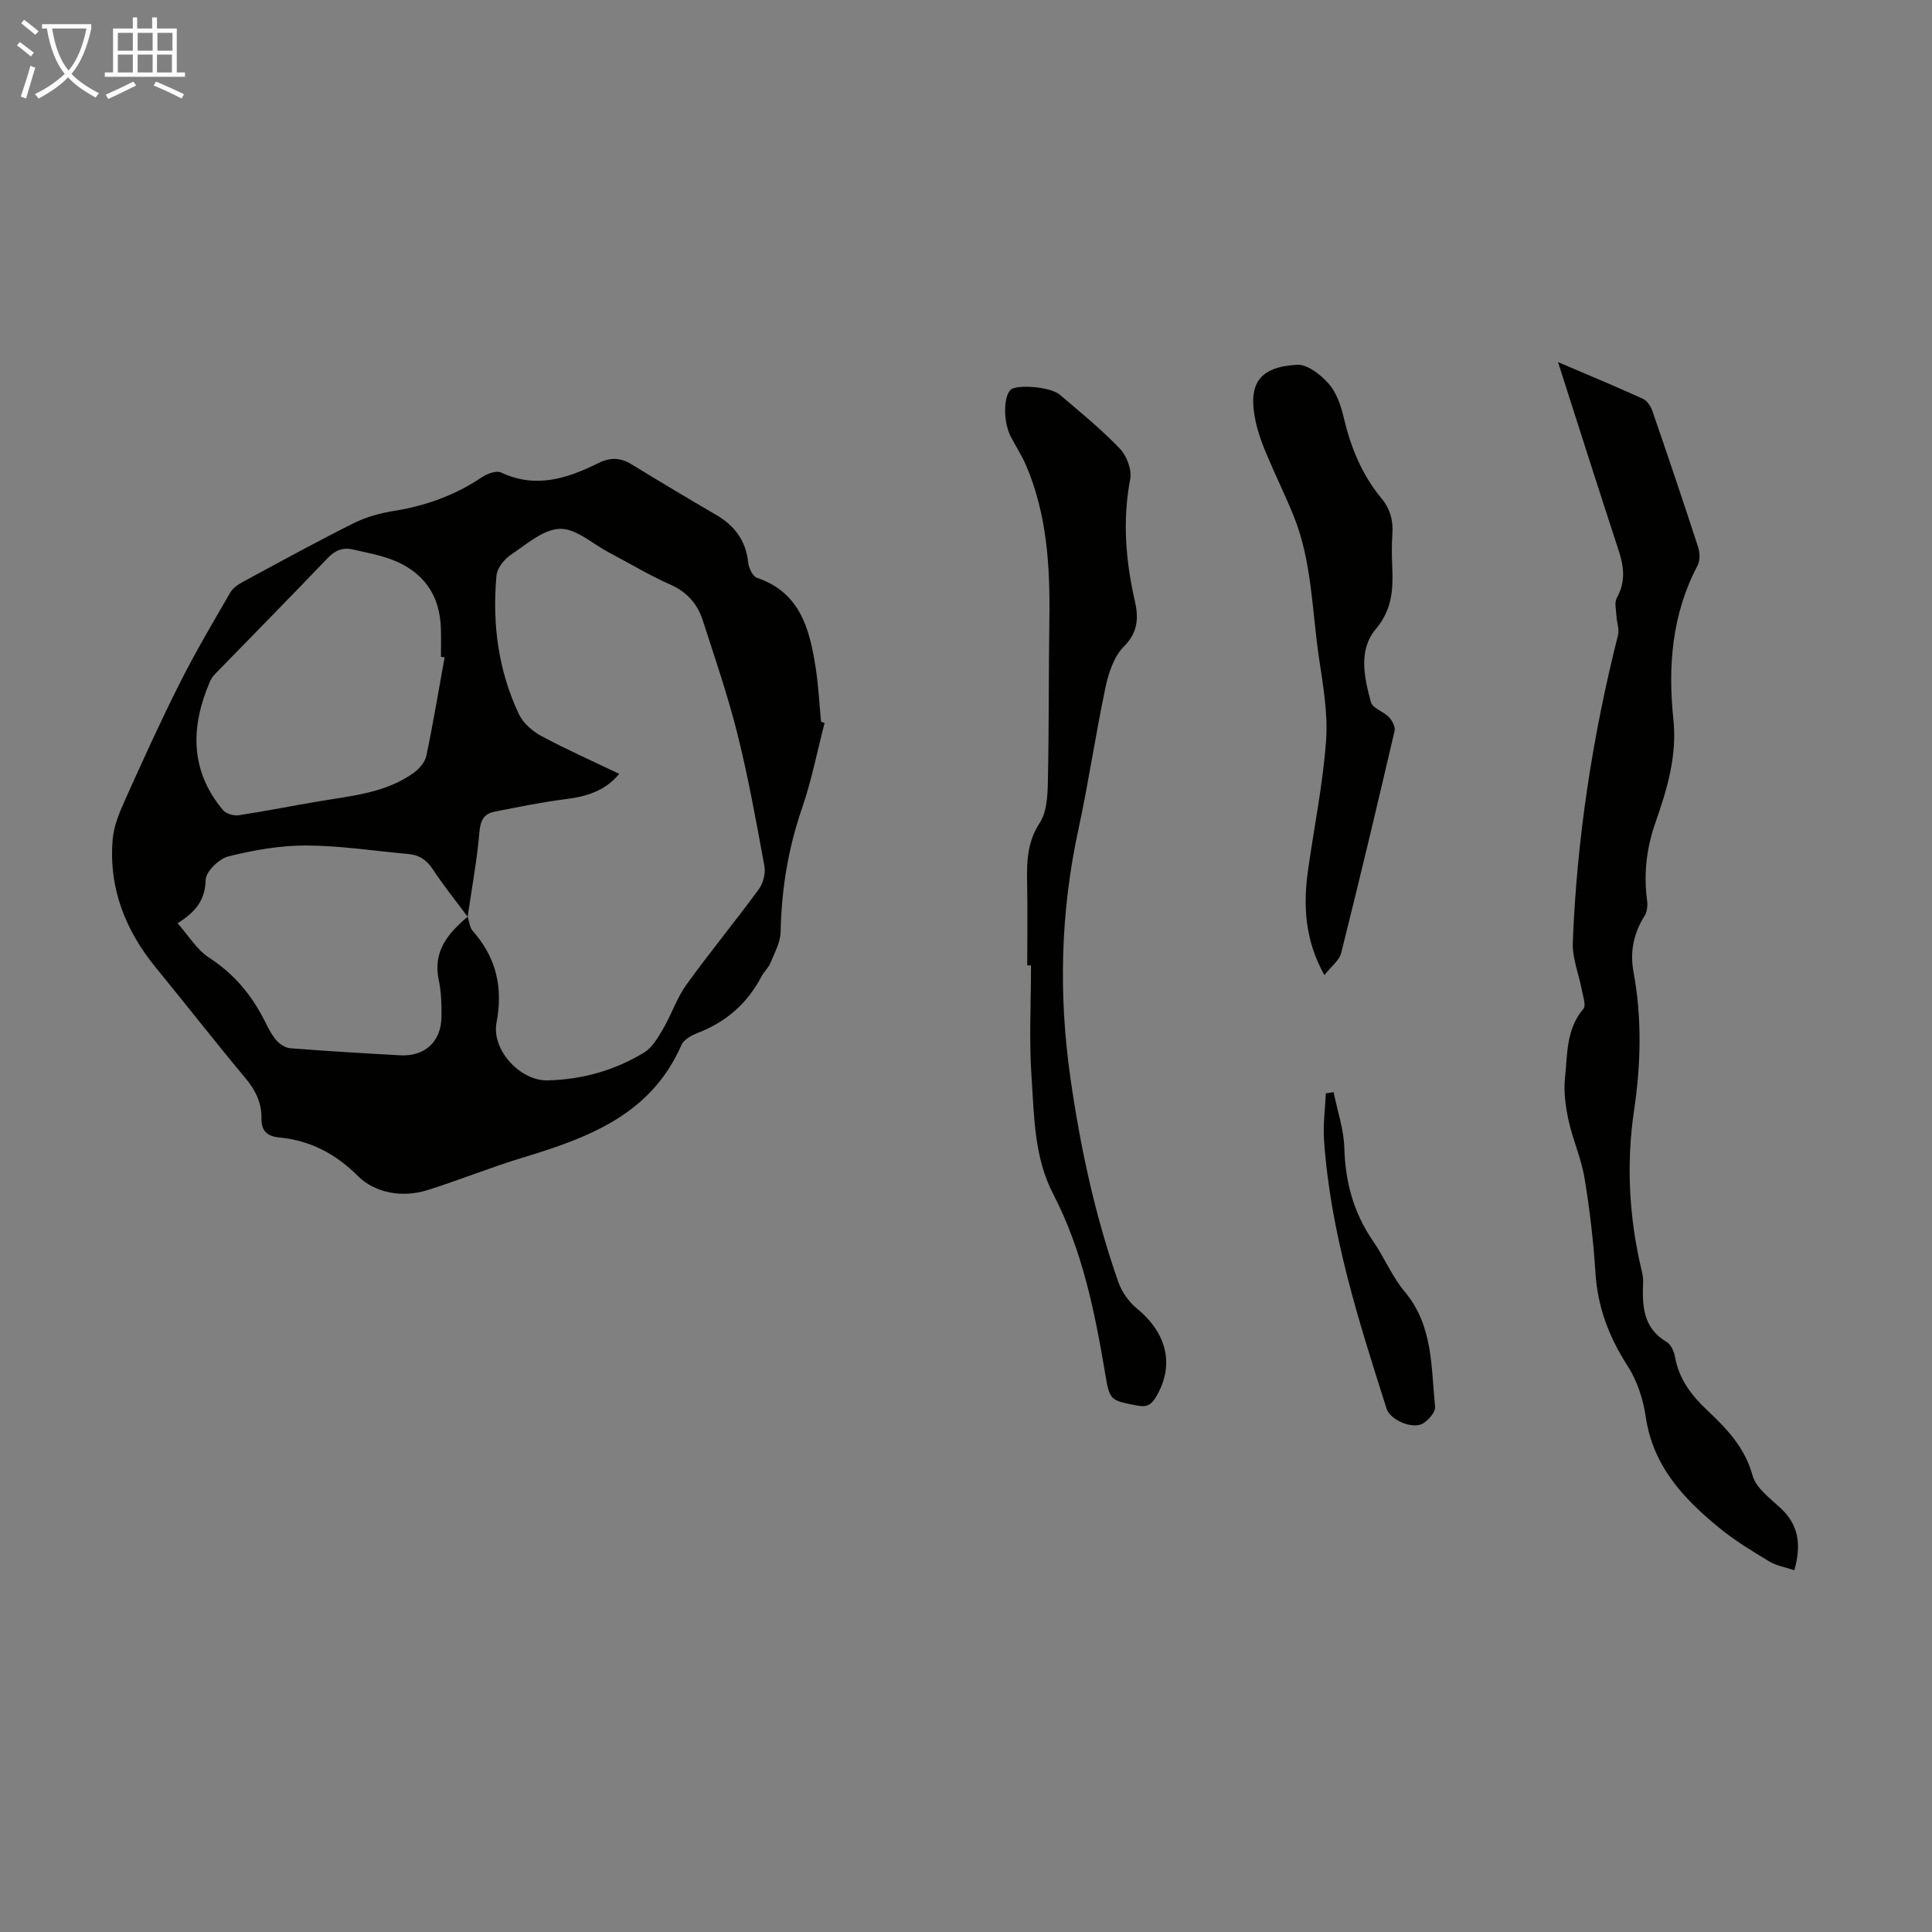 <svg enable-background="new 0 0 400 400" viewBox="0 0 400 400" xmlns="http://www.w3.org/2000/svg"><rect x="0" y="0" width="400" height="400" fill="#808080" stroke="none"/><path d="m6.4 11.7c-1-.8-1.9-1.6-2.9-2.3l.6-.7c.9.7 1.9 1.4 2.9 2.2zm-2.1 8.3c.7-2.1 1.4-4.2 2-6.4.2.1.6.3 1 .4-.7 2.3-1.3 4.4-1.9 6.4zm3-12.8c-1.1-.9-2.1-1.7-2.9-2.4l.6-.7c1 .8 2 1.5 3 2.4zm1.4-1.3v-.9h10.2v.9c-.9 4.2-2.3 7.3-4.1 9.4 1.3 1.4 3.2 2.7 5.7 4-.2.2-.4.5-.7.9-2.5-1.4-4.4-2.7-5.7-4.2-1.4 1.5-3.5 3-6.1 4.4 0 0 0 0-.1-.1-.3-.4-.5-.7-.7-.8 2.7-1.3 4.7-2.8 6.2-4.2-1.8-2.2-3-5.3-3.7-9.4zm9.2 0h-7.1c.6 3.8 1.7 6.7 3.4 8.7 1.7-2 2.9-4.8 3.7-8.7z" fill="#fafbfa"/><path d="m31.6 3.6h.9v2.3h4.1v9.1h1.7v.9h-16.6v-.9h1.7v-9.1h4.1v-2.3h.9v2.3h3.1v-2.3zm-4 13.3.6.8c-1.9.9-3.8 1.9-5.8 2.8-.2-.3-.3-.6-.5-.9 2-.9 3.9-1.8 5.7-2.7zm-3.2-10.1v3.7h3.1v-3.7zm0 4.5v3.7h3.1v-3.7zm4.1-4.5v3.7h3.1v-3.7zm0 4.5v3.7h3.1v-3.7zm9.1 9.1c-2.1-1.1-4.1-2-5.8-2.7l.5-.8c2.2.9 4.1 1.8 5.8 2.6zm-1.9-13.6h-3.1v3.7h3.1zm-3.2 4.5v3.7h3.1v-3.7z" fill="#fafbfa"/><g fill="#010100"><path d="m170.72 149.68c-1.53 5.89-2.69 11.91-4.67 17.65-2.87 8.34-4.26 16.82-4.43 25.61-.04 2.16-1.26 4.33-2.11 6.43-.41 1.01-1.34 1.8-1.85 2.79-2.92 5.58-7.31 9.42-13.19 11.69-1.29.5-2.9 1.38-3.39 2.51-6.31 14.45-19.33 19.22-32.94 23.34-6.62 2-13.04 4.63-19.64 6.7-5.21 1.64-10.87.59-14.35-2.87-4.76-4.73-9.88-7.38-16.29-8.02-2.56-.26-3.77-1.33-3.73-4.01.05-3.11-1.18-5.72-3.23-8.18-6.31-7.55-12.36-15.33-18.6-22.94-6.36-7.76-9.83-16.53-8.97-26.62.23-2.75 1.38-5.51 2.53-8.07 3.66-8.15 7.35-16.29 11.37-24.27 3.21-6.38 6.86-12.55 10.44-18.73.56-.97 1.71-1.73 2.75-2.29 7.57-4.09 15.12-8.24 22.82-12.09 2.55-1.27 5.44-2.06 8.27-2.52 6.62-1.06 12.71-3.25 18.29-7 1.08-.73 2.98-1.42 3.95-.96 7.16 3.37 13.68 1.25 20.1-1.94 2.42-1.2 4.57-1.21 6.91.24 5.8 3.57 11.66 7.05 17.54 10.49 3.81 2.23 6.13 5.32 6.6 9.84.12 1.15.95 2.88 1.84 3.18 8.91 3.02 10.86 10.53 12.11 18.44.59 3.75.78 7.56 1.14 11.34.24.08.48.17.73.26zm-73.9 40.13c-2.43-3.28-5-6.47-7.24-9.87-1.3-1.98-2.88-2.95-5.14-3.14-7.01-.62-14.01-1.73-21.02-1.75-5.38-.02-10.87.95-16.11 2.25-1.95.48-4.69 3.14-4.73 4.86-.09 4.1-1.97 6.59-5.82 8.99 2.36 2.66 4.01 5.5 6.48 7.09 5.16 3.34 8.84 7.72 11.54 13.1.7 1.39 1.41 2.84 2.41 4.01.7.81 1.88 1.6 2.9 1.68 7.57.59 15.16 1.04 22.74 1.46 5.11.28 8.49-2.79 8.57-7.91.04-2.56-.04-5.19-.56-7.68-1.26-5.94 1.92-9.68 5.99-13.1.33.99.4 2.22 1.04 2.94 4.89 5.51 6.31 11.72 4.93 18.97-1.07 5.64 4.87 12.08 10.53 11.97 7.18-.15 13.94-2.06 20.05-5.78 1.7-1.04 2.88-3.15 3.95-4.97 1.72-2.94 2.8-6.31 4.77-9.04 4.83-6.71 10.11-13.1 15-19.78.91-1.24 1.43-3.29 1.16-4.78-1.66-9.12-3.31-18.26-5.55-27.25-2-7.99-4.68-15.82-7.22-23.67-1.1-3.39-3.26-5.86-6.73-7.39-4.38-1.94-8.51-4.44-12.76-6.68-3.36-1.77-6.77-4.96-10.08-4.85-3.46.11-6.94 3.21-10.16 5.38-1.37.92-2.83 2.75-2.97 4.28-.9 9.95.35 19.67 4.67 28.76.87 1.83 2.79 3.49 4.63 4.48 5.2 2.79 10.61 5.19 16.12 7.83-3.02 3.61-6.83 4.69-11.07 5.23-4.96.63-9.87 1.63-14.78 2.61-2.23.44-2.91 1.88-3.11 4.31-.5 5.83-1.59 11.62-2.43 17.44zm-4.77-53.71c-.25-.04-.5-.08-.75-.11 0-1.9.04-3.8-.01-5.7-.17-7.19-3.71-12.04-10.38-14.51-2.49-.92-5.16-1.39-7.77-2-2.12-.5-3.73.12-5.32 1.78-7.56 7.93-15.27 15.73-22.91 23.59-.54.55-1.1 1.16-1.4 1.85-4.05 9.39-4.26 18.46 2.66 26.72.63.75 2.2 1.22 3.23 1.07 5.63-.85 11.22-1.98 16.84-2.92 6.71-1.12 13.6-1.72 19.37-5.83 1.17-.83 2.38-2.23 2.66-3.55 1.42-6.78 2.55-13.59 3.78-20.39z"/><path d="m322.57 74.97c6.36 2.72 12.01 5.06 17.57 7.59.85.39 1.62 1.51 1.94 2.45 3.24 9.4 6.43 18.81 9.5 28.27.37 1.15.42 2.79-.12 3.81-5.32 10.09-6.16 20.85-5 31.91.79 7.47-1.31 14.41-3.71 21.28-1.85 5.29-2.49 10.62-1.74 16.17.14 1.02.02 2.31-.5 3.14-2.27 3.59-3.08 7.43-2.32 11.55 1.77 9.57 1.55 19.16.13 28.72-1.66 11.19-1.04 22.24 1.57 33.21.18.76.33 1.55.3 2.33-.19 4.87-.09 9.53 4.89 12.45.9.53 1.52 2.01 1.73 3.16.82 4.55 3.42 7.93 6.66 10.98 4.07 3.83 7.8 7.73 9.39 13.52.71 2.59 3.62 4.69 5.8 6.73 3.73 3.48 4.34 7.54 2.84 12.86-1.84-.62-3.7-.92-5.19-1.82-3.54-2.13-7.11-4.3-10.3-6.91-7.43-6.05-13.78-12.82-15.27-23.01-.53-3.64-1.78-7.48-3.75-10.54-3.85-5.97-6.22-12.17-6.67-19.3-.42-6.58-1.19-13.16-2.27-19.66-.67-4.04-2.43-7.89-3.3-11.91-.62-2.86-1.04-5.91-.73-8.79.51-4.9.22-10.09 3.81-14.3.58-.68-.07-2.49-.3-3.75-.62-3.35-2.03-6.71-1.9-10.02.84-21.51 4.09-42.7 9.36-63.58.31-1.22-.26-2.64-.32-3.97-.06-1.27-.46-2.8.08-3.77 1.82-3.24 1.5-6.35.41-9.69-4.18-12.75-8.23-25.51-12.59-39.11z"/><path d="m212.68 199.87c0-5.82.09-11.64-.03-17.45-.08-4.25.1-8.2 2.62-12.06 1.45-2.22 1.61-5.53 1.68-8.37.24-11.29.15-22.58.31-33.87.15-10.91-.48-21.68-4.87-31.87-.88-2.04-2.13-3.93-3.15-5.91-1.53-3-1.51-8.14-.01-9.63 1.17-1.17 8.21-.66 10.15.98 4.26 3.6 8.59 7.16 12.45 11.17 1.43 1.48 2.53 4.36 2.17 6.29-1.62 8.55-.96 16.87.95 25.24.79 3.43.71 6.48-2.25 9.45-2.04 2.05-3.17 5.42-3.8 8.39-2.08 9.81-3.52 19.76-5.64 29.56-3.69 17.04-4.11 34.12-1.65 51.34 2.06 14.41 5.11 28.59 9.94 42.33.72 2.04 2.17 4.1 3.85 5.47 6.32 5.19 7.82 11.89 3.88 18.38-.94 1.55-1.88 2.07-3.75 1.71-5.7-1.1-5.77-1-6.72-6.67-2.16-12.8-4.71-25.49-10.76-37.15-3.95-7.61-3.92-16.01-4.48-24.2-.53-7.68-.11-15.42-.11-23.13-.27 0-.53 0-.78 0z"/><path d="m274.2 201.89c-4.04-7.26-4.42-14.39-3.39-21.71 1.26-8.95 3.09-17.86 3.74-26.85.41-5.7-.65-11.55-1.49-17.27-1.44-9.8-1.44-19.89-5.23-29.26-1.76-4.34-3.84-8.55-5.65-12.87-.9-2.15-1.72-4.38-2.21-6.65-1.67-7.79.65-11.31 8.58-11.76 2.13-.12 4.87 2.05 6.51 3.89 1.61 1.81 2.54 4.47 3.11 6.9 1.45 6.18 3.74 11.92 7.82 16.83 1.82 2.2 2.49 4.6 2.29 7.42-.17 2.34-.12 4.7-.02 7.04.19 4.59-.09 8.69-3.43 12.66-3.65 4.35-2.38 10.03-.99 15.13.35 1.27 2.61 1.91 3.73 3.09.67.71 1.36 2.02 1.16 2.86-3.57 15.33-7.21 30.64-11.04 45.91-.39 1.61-2.12 2.87-3.49 4.64z"/><path d="m276.11 226.12c.78 3.86 2.11 7.71 2.22 11.59.21 7.05 1.92 13.4 5.93 19.22 2.34 3.4 3.95 7.37 6.58 10.51 5.9 7.04 5.44 15.59 6.28 23.83.11 1.08-1.35 2.74-2.5 3.44-2.12 1.28-6.79-.68-7.55-3.08-5.8-18.22-11.65-36.44-12.95-55.69-.21-3.17.24-6.38.38-9.57.53-.08 1.07-.17 1.61-.25z"/></g></svg>